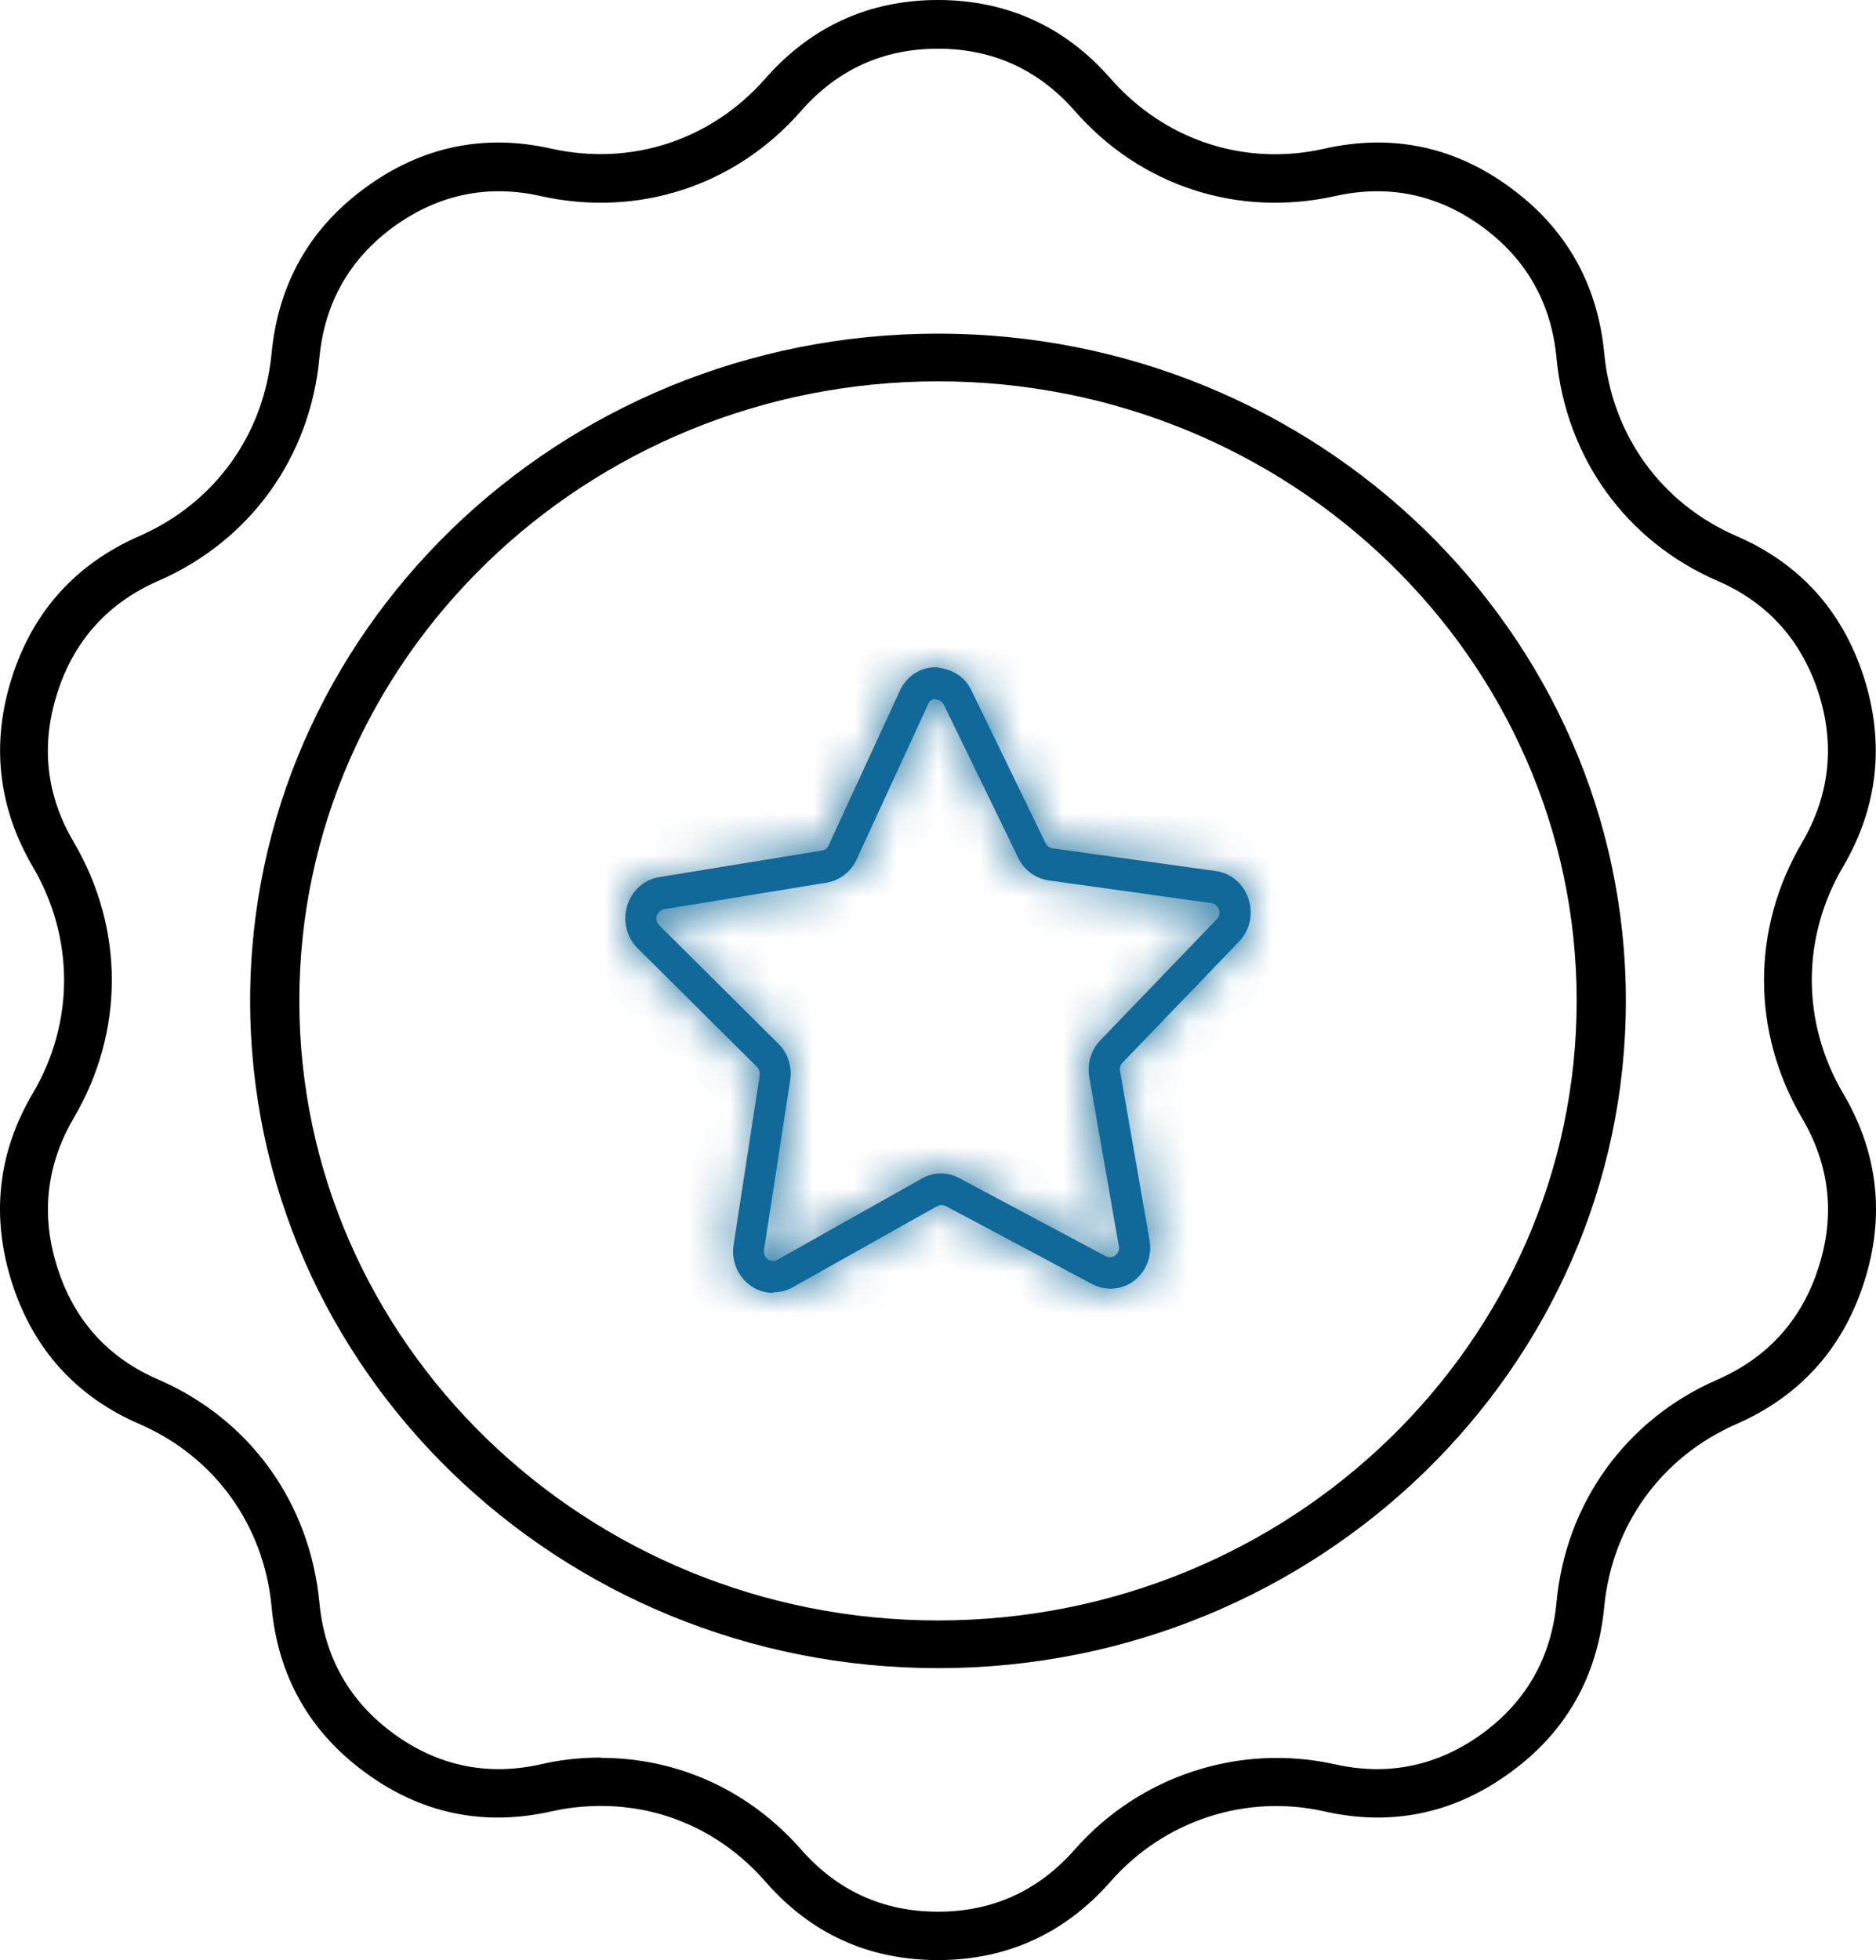 <svg width="45" height="47" viewBox="0 0 45 47" fill="none" xmlns="http://www.w3.org/2000/svg">
<path d="M22.498 47C20.838 47 19.446 46.366 18.355 45.113C17.332 43.946 15.933 43.304 14.411 43.304C14.003 43.304 13.603 43.35 13.227 43.435C11.604 43.799 10.105 43.489 8.768 42.507C7.43 41.533 6.669 40.195 6.515 38.533C6.331 36.568 5.147 34.929 3.348 34.148C1.825 33.491 0.795 32.346 0.288 30.761C-0.22 29.176 -0.058 27.645 0.788 26.214C1.787 24.521 1.787 22.487 0.788 20.786C-0.05 19.355 -0.22 17.824 0.288 16.239C0.795 14.654 1.825 13.517 3.348 12.852C5.147 12.063 6.331 10.424 6.515 8.467C6.677 6.805 7.43 5.467 8.775 4.493C10.121 3.511 11.62 3.201 13.227 3.565C15.141 3.99 17.055 3.364 18.355 1.887C19.454 0.634 20.853 0 22.498 0C24.143 0 25.55 0.634 26.642 1.887C27.941 3.364 29.856 3.998 31.77 3.565C33.384 3.201 34.884 3.511 36.221 4.493C37.559 5.467 38.32 6.805 38.481 8.467C38.666 10.432 39.85 12.071 41.649 12.852C43.171 13.509 44.201 14.654 44.709 16.239C45.216 17.824 45.047 19.355 44.209 20.786C43.21 22.479 43.21 24.513 44.209 26.214C45.055 27.645 45.224 29.176 44.709 30.761C44.201 32.339 43.171 33.483 41.649 34.148C39.85 34.937 38.666 36.576 38.481 38.533C38.32 40.195 37.567 41.533 36.221 42.507C34.876 43.489 33.377 43.799 31.77 43.435C29.886 43.01 27.926 43.652 26.642 45.113C25.543 46.366 24.143 47 22.498 47ZM14.411 42.151C16.263 42.151 17.97 42.932 19.216 44.348C20.084 45.337 21.184 45.84 22.498 45.84C23.813 45.84 24.912 45.337 25.781 44.348C27.342 42.577 29.733 41.796 32.024 42.306C33.3 42.592 34.484 42.345 35.552 41.572C36.613 40.798 37.213 39.739 37.336 38.424C37.559 36.043 38.997 34.04 41.195 33.081C42.402 32.555 43.217 31.65 43.617 30.405C44.025 29.153 43.894 27.946 43.225 26.81C42.01 24.737 42.01 22.27 43.225 20.206C43.886 19.077 44.025 17.863 43.617 16.602C43.21 15.35 42.395 14.445 41.195 13.927C39.004 12.976 37.567 10.981 37.336 8.583C37.213 7.269 36.613 6.209 35.552 5.436C34.492 4.663 33.308 4.415 32.024 4.702C29.694 5.22 27.357 4.462 25.781 2.66C24.912 1.67 23.813 1.168 22.498 1.168C21.184 1.168 20.084 1.67 19.216 2.66C17.64 4.462 15.302 5.22 12.973 4.702C11.697 4.415 10.513 4.663 9.444 5.436C8.383 6.209 7.784 7.269 7.661 8.583C7.438 10.965 6 12.968 3.801 13.927C2.594 14.453 1.779 15.357 1.38 16.602C0.972 17.855 1.103 19.069 1.772 20.198C2.986 22.27 2.986 24.737 1.772 26.802C1.11 27.931 0.972 29.145 1.38 30.405C1.779 31.658 2.594 32.563 3.801 33.081C5.992 34.032 7.43 36.027 7.661 38.424C7.784 39.739 8.383 40.798 9.444 41.572C10.505 42.345 11.689 42.592 12.973 42.306C13.427 42.198 13.919 42.144 14.411 42.144V42.151Z" fill="black"/>
<path d="M22.5 40C13.401 40 6 32.825 6 23.996C6 15.167 13.401 8 22.5 8C31.599 8 39 15.175 39 23.996C39 32.818 31.599 40 22.5 40ZM22.5 9.144C14.053 9.144 7.18 15.807 7.18 23.996C7.18 32.185 14.053 38.856 22.5 38.856C30.947 38.856 37.82 32.193 37.82 23.996C37.82 15.8 30.947 9.144 22.5 9.144Z" fill="black"/>
<mask id="path-3-inside-1_7697_1242" fill="white">
<path d="M18.541 31C18.341 31 18.15 30.939 17.988 30.816C17.692 30.6 17.538 30.224 17.597 29.847L18.224 25.782C18.231 25.705 18.209 25.636 18.157 25.582L15.296 22.739C15.03 22.478 14.935 22.086 15.045 21.717C15.156 21.356 15.451 21.087 15.812 21.033L19.713 20.395C19.787 20.388 19.846 20.334 19.875 20.273L21.586 16.561C21.748 16.215 22.073 16 22.434 16C22.81 16.031 23.135 16.207 23.297 16.546L25.081 20.219C25.111 20.288 25.177 20.334 25.251 20.342L29.167 20.887C29.521 20.933 29.831 21.195 29.948 21.556C30.067 21.917 29.978 22.309 29.72 22.578L26.925 25.483C26.873 25.536 26.851 25.613 26.866 25.682L27.574 29.732C27.64 30.109 27.5 30.485 27.205 30.708C26.918 30.931 26.527 30.962 26.202 30.793L22.685 28.918C22.619 28.887 22.545 28.887 22.486 28.918L19.012 30.869C18.872 30.946 18.718 30.985 18.563 30.985L18.541 31ZM22.449 16.768C22.368 16.738 22.287 16.814 22.257 16.899L20.546 20.611C20.414 20.903 20.148 21.11 19.831 21.164L15.93 21.802C15.849 21.817 15.783 21.879 15.753 21.955C15.731 22.04 15.753 22.132 15.812 22.186L18.673 25.029C18.902 25.252 19.005 25.582 18.953 25.905L18.327 29.97C18.312 30.055 18.349 30.139 18.415 30.193C18.482 30.239 18.57 30.247 18.644 30.209L22.117 28.257C22.39 28.103 22.722 28.095 23.009 28.249L26.527 30.124C26.601 30.162 26.689 30.155 26.756 30.101C26.822 30.047 26.859 29.963 26.837 29.878L26.129 25.828C26.07 25.506 26.173 25.175 26.394 24.945L29.189 22.04C29.248 21.979 29.27 21.886 29.241 21.809C29.211 21.725 29.145 21.671 29.064 21.656L25.148 21.11C24.838 21.064 24.565 20.864 24.425 20.572L22.641 16.899C22.604 16.822 22.53 16.776 22.449 16.776V16.768Z"/>
</mask>
<path d="M18.541 31C18.341 31 18.15 30.939 17.988 30.816C17.692 30.6 17.538 30.224 17.597 29.847L18.224 25.782C18.231 25.705 18.209 25.636 18.157 25.582L15.296 22.739C15.03 22.478 14.935 22.086 15.045 21.717C15.156 21.356 15.451 21.087 15.812 21.033L19.713 20.395C19.787 20.388 19.846 20.334 19.875 20.273L21.586 16.561C21.748 16.215 22.073 16 22.434 16C22.81 16.031 23.135 16.207 23.297 16.546L25.081 20.219C25.111 20.288 25.177 20.334 25.251 20.342L29.167 20.887C29.521 20.933 29.831 21.195 29.948 21.556C30.067 21.917 29.978 22.309 29.72 22.578L26.925 25.483C26.873 25.536 26.851 25.613 26.866 25.682L27.574 29.732C27.64 30.109 27.5 30.485 27.205 30.708C26.918 30.931 26.527 30.962 26.202 30.793L22.685 28.918C22.619 28.887 22.545 28.887 22.486 28.918L19.012 30.869C18.872 30.946 18.718 30.985 18.563 30.985L18.541 31ZM22.449 16.768C22.368 16.738 22.287 16.814 22.257 16.899L20.546 20.611C20.414 20.903 20.148 21.11 19.831 21.164L15.93 21.802C15.849 21.817 15.783 21.879 15.753 21.955C15.731 22.04 15.753 22.132 15.812 22.186L18.673 25.029C18.902 25.252 19.005 25.582 18.953 25.905L18.327 29.97C18.312 30.055 18.349 30.139 18.415 30.193C18.482 30.239 18.57 30.247 18.644 30.209L22.117 28.257C22.39 28.103 22.722 28.095 23.009 28.249L26.527 30.124C26.601 30.162 26.689 30.155 26.756 30.101C26.822 30.047 26.859 29.963 26.837 29.878L26.129 25.828C26.07 25.506 26.173 25.175 26.394 24.945L29.189 22.04C29.248 21.979 29.27 21.886 29.241 21.809C29.211 21.725 29.145 21.671 29.064 21.656L25.148 21.11C24.838 21.064 24.565 20.864 24.425 20.572L22.641 16.899C22.604 16.822 22.53 16.776 22.449 16.776V16.768Z" fill="#106999"/>
<path d="M18.541 31V35H19.794L20.823 34.285L18.541 31ZM17.988 30.816L20.404 27.628L20.374 27.605L20.345 27.584L17.988 30.816ZM17.597 29.847L21.549 30.466L21.55 30.457L17.597 29.847ZM18.224 25.782L22.177 26.392L22.194 26.279L22.205 26.164L18.224 25.782ZM18.157 25.582L21.043 22.813L21.01 22.779L20.977 22.745L18.157 25.582ZM15.296 22.739L18.115 19.902L18.109 19.895L18.102 19.888L15.296 22.739ZM15.045 21.717L11.22 20.546L11.217 20.557L11.214 20.568L15.045 21.717ZM15.812 21.033L16.401 24.99L16.429 24.985L16.457 24.981L15.812 21.033ZM19.713 20.395L19.299 16.417L19.183 16.429L19.068 16.448L19.713 20.395ZM19.875 20.273L23.482 22.003L23.495 21.975L23.508 21.947L19.875 20.273ZM21.586 16.561L17.965 14.862L17.959 14.874L17.953 14.886L21.586 16.561ZM22.434 16L22.76 12.013L22.597 12H22.434V16ZM23.297 16.546L19.691 18.276L19.695 18.285L19.699 18.294L23.297 16.546ZM25.081 20.219L28.761 18.649L28.722 18.559L28.679 18.471L25.081 20.219ZM25.251 20.342L25.803 16.38L25.735 16.37L25.666 16.363L25.251 20.342ZM29.167 20.887L28.615 24.849L28.633 24.852L28.65 24.854L29.167 20.887ZM29.72 22.578L32.602 25.351L32.606 25.347L29.72 22.578ZM26.925 25.483L24.043 22.709L24.039 22.713L26.925 25.483ZM26.866 25.682L30.806 24.994L30.794 24.921L30.778 24.848L26.866 25.682ZM27.574 29.732L23.634 30.421L23.635 30.426L27.574 29.732ZM27.205 30.708L24.794 27.516L24.775 27.531L24.755 27.546L27.205 30.708ZM26.202 30.793L24.321 34.322L24.337 34.331L24.354 34.34L26.202 30.793ZM22.685 28.918L24.567 25.388L24.468 25.335L24.366 25.288L22.685 28.918ZM22.486 28.918L20.637 25.37L20.581 25.399L20.526 25.43L22.486 28.918ZM19.012 30.869L20.936 34.377L20.954 34.367L20.972 34.356L19.012 30.869ZM18.563 30.985V26.985H17.31L16.28 27.7L18.563 30.985ZM22.449 16.768H26.449V14.007L23.866 13.028L22.449 16.768ZM22.257 16.899L25.89 18.573L25.97 18.399L26.034 18.217L22.257 16.899ZM20.546 20.611L16.914 18.936L16.909 18.946L16.905 18.955L20.546 20.611ZM19.831 21.164L20.477 25.111L20.488 25.11L20.5 25.108L19.831 21.164ZM15.93 21.802L15.285 17.854L15.235 17.862L15.185 17.872L15.93 21.802ZM15.753 21.955L12.019 20.522L11.94 20.729L11.883 20.943L15.753 21.955ZM15.812 22.186L18.632 19.349L18.571 19.288L18.507 19.23L15.812 22.186ZM18.673 25.029L15.854 27.866L15.867 27.88L15.881 27.893L18.673 25.029ZM18.953 25.905L15.004 25.273L15.002 25.285L15 25.296L18.953 25.905ZM18.327 29.97L22.267 30.658L22.274 30.619L22.28 30.58L18.327 29.97ZM18.415 30.193L15.897 33.301L16.012 33.394L16.133 33.478L18.415 30.193ZM18.644 30.209L20.492 33.756L20.548 33.727L20.603 33.696L18.644 30.209ZM22.117 28.257L24.077 31.744L24.08 31.742L22.117 28.257ZM23.009 28.249L21.124 31.777L21.128 31.779L23.009 28.249ZM26.527 30.124L24.645 33.654L24.662 33.663L24.679 33.671L26.527 30.124ZM26.837 29.878L22.896 30.567L22.925 30.73L22.967 30.891L26.837 29.878ZM26.129 25.828L30.069 25.14L30.066 25.124L30.064 25.109L26.129 25.828ZM26.394 24.945L23.512 22.171L23.508 22.175L26.394 24.945ZM29.189 22.04L32.071 24.813L32.075 24.809L29.189 22.04ZM29.241 21.809L25.464 23.127L25.484 23.185L25.506 23.243L29.241 21.809ZM29.064 21.656L29.808 17.726L29.712 17.707L29.616 17.694L29.064 21.656ZM25.148 21.11L24.559 25.067L24.577 25.069L24.596 25.072L25.148 21.11ZM24.425 20.572L28.032 18.842L28.027 18.833L28.023 18.824L24.425 20.572ZM22.641 16.899L19.034 18.63L19.038 18.638L19.043 18.647L22.641 16.899ZM22.449 16.776H18.449V20.776H22.449V16.776ZM18.541 31V27C19.183 27 19.847 27.206 20.404 27.628L17.988 30.816L15.572 34.004C16.453 34.671 17.5 35 18.541 35V31ZM17.988 30.816L20.345 27.584C21.297 28.278 21.715 29.406 21.549 30.466L17.597 29.847L13.645 29.228C13.361 31.042 14.089 32.923 15.63 34.047L17.988 30.816ZM17.597 29.847L21.55 30.457L22.177 26.392L18.224 25.782L14.27 25.173L13.643 29.238L17.597 29.847ZM18.224 25.782L22.205 26.164C22.314 25.027 21.968 23.777 21.043 22.813L18.157 25.582L15.271 28.352C14.449 27.496 14.147 26.384 14.242 25.4L18.224 25.782ZM18.157 25.582L20.977 22.745L18.115 19.902L15.296 22.739L12.476 25.577L15.338 28.42L18.157 25.582ZM15.296 22.739L18.102 19.888C18.94 20.713 19.173 21.879 18.877 22.866L15.045 21.717L11.214 20.568C10.696 22.294 11.121 24.243 12.49 25.59L15.296 22.739ZM15.045 21.717L18.87 22.889C18.568 23.875 17.692 24.798 16.401 24.99L15.812 21.033L15.223 17.077C13.21 17.377 11.744 18.837 11.22 20.546L15.045 21.717ZM15.812 21.033L16.457 24.981L20.358 24.343L19.713 20.395L19.068 16.448L15.167 17.086L15.812 21.033ZM19.713 20.395L20.128 24.374C21.931 24.186 23.019 22.966 23.482 22.003L19.875 20.273L16.269 18.542C16.672 17.701 17.643 16.59 19.299 16.417L19.713 20.395ZM19.875 20.273L23.508 21.947L25.219 18.235L21.586 16.561L17.953 14.886L16.243 18.598L19.875 20.273ZM21.586 16.561L25.207 18.26C24.762 19.21 23.74 20 22.434 20V16V12C20.405 12 18.735 13.22 17.965 14.862L21.586 16.561ZM22.434 16L22.108 19.987C21.778 19.96 21.332 19.858 20.867 19.575C20.379 19.278 19.957 18.831 19.691 18.276L23.297 16.546L26.903 14.815C25.985 12.901 24.194 12.13 22.76 12.013L22.434 16ZM23.297 16.546L19.699 18.294L21.484 21.967L25.081 20.219L28.679 18.471L26.895 14.798L23.297 16.546ZM25.081 20.219L21.402 21.788C22.035 23.273 23.405 24.171 24.837 24.32L25.251 20.342L25.666 16.363C26.949 16.497 28.187 17.303 28.761 18.649L25.081 20.219ZM25.251 20.342L24.699 24.303L28.615 24.849L29.167 20.887L29.719 16.926L25.803 16.38L25.251 20.342ZM29.167 20.887L28.65 24.854C27.393 24.69 26.481 23.821 26.146 22.798L29.948 21.556L33.751 20.314C33.181 18.568 31.649 17.177 29.683 16.921L29.167 20.887ZM29.948 21.556L26.146 22.798C25.813 21.779 26.053 20.622 26.834 19.808L29.72 22.578L32.606 25.347C33.904 23.995 34.32 22.055 33.751 20.314L29.948 21.556ZM29.72 22.578L26.837 19.805L24.043 22.709L26.925 25.483L29.808 28.256L32.602 25.351L29.72 22.578ZM26.925 25.483L24.039 22.713C23.102 23.689 22.653 25.104 22.954 26.517L26.866 25.682L30.778 24.848C31.05 26.122 30.645 27.384 29.811 28.252L26.925 25.483ZM26.866 25.682L22.926 26.371L23.634 30.421L27.574 29.732L31.514 29.043L30.806 24.994L26.866 25.682ZM27.574 29.732L23.635 30.426C23.457 29.416 23.817 28.254 24.794 27.516L27.205 30.708L29.616 33.9C31.183 32.716 31.824 30.801 31.513 29.038L27.574 29.732ZM27.205 30.708L24.755 27.546C25.737 26.786 27.029 26.713 28.051 27.245L26.202 30.793L24.354 34.34C26.025 35.21 28.099 35.076 29.655 33.87L27.205 30.708ZM26.202 30.793L28.084 27.263L24.567 25.388L22.685 28.918L20.803 32.447L24.321 34.322L26.202 30.793ZM22.685 28.918L24.366 25.288C23.303 24.795 21.916 24.704 20.637 25.37L22.486 28.918L24.334 32.465C23.173 33.07 21.934 32.978 21.004 32.547L22.685 28.918ZM22.486 28.918L20.526 25.43L17.053 27.382L19.012 30.869L20.972 34.356L24.445 32.405L22.486 28.918ZM19.012 30.869L17.089 27.362C17.548 27.111 18.056 26.985 18.563 26.985V30.985V34.985C19.379 34.985 20.197 34.782 20.936 34.377L19.012 30.869ZM18.563 30.985L16.28 27.7L16.258 27.715L18.541 31L20.823 34.285L20.845 34.27L18.563 30.985ZM22.449 16.768L23.866 13.028C22.169 12.385 20.691 13.014 19.913 13.607C19.177 14.166 18.721 14.893 18.48 15.581L22.257 16.899L26.034 18.217C25.823 18.82 25.422 19.467 24.755 19.974C24.044 20.515 22.648 21.121 21.032 20.509L22.449 16.768ZM22.257 16.899L18.625 15.225L16.914 18.936L20.546 20.611L24.179 22.285L25.89 18.573L22.257 16.899ZM20.546 20.611L16.905 18.955C17.313 18.058 18.148 17.392 19.162 17.22L19.831 21.164L20.5 25.108C22.148 24.828 23.515 23.747 24.188 22.266L20.546 20.611ZM19.831 21.164L19.186 17.216L15.285 17.854L15.93 21.802L16.576 25.749L20.477 25.111L19.831 21.164ZM15.93 21.802L15.185 17.872C13.577 18.176 12.482 19.316 12.019 20.522L15.753 21.955L19.487 23.389C19.084 24.441 18.12 25.458 16.675 25.732L15.93 21.802ZM15.753 21.955L11.883 20.943C11.553 22.207 11.775 23.918 13.117 25.142L15.812 22.186L18.507 19.23C19.731 20.346 19.909 21.873 19.623 22.968L15.753 21.955ZM15.812 22.186L12.993 25.023L15.854 27.866L18.673 25.029L21.493 22.192L18.632 19.349L15.812 22.186ZM18.673 25.029L15.881 27.893C15.127 27.159 14.861 26.163 15.004 25.273L18.953 25.905L22.903 26.537C23.149 25.002 22.677 23.346 21.465 22.165L18.673 25.029ZM18.953 25.905L15 25.296L14.373 29.361L18.327 29.97L22.28 30.58L22.907 26.515L18.953 25.905ZM18.327 29.97L14.386 29.283C14.092 30.968 14.845 32.448 15.897 33.301L18.415 30.193L20.934 27.086C21.853 27.831 22.532 29.142 22.267 30.658L18.327 29.97ZM18.415 30.193L16.133 33.478C17.373 34.34 19.05 34.508 20.492 33.756L18.644 30.209L16.796 26.661C18.091 25.986 19.59 26.139 20.697 26.908L18.415 30.193ZM18.644 30.209L20.603 33.696L24.077 31.744L22.117 28.257L20.157 24.77L16.684 26.721L18.644 30.209ZM22.117 28.257L24.08 31.742C23.17 32.255 22.05 32.272 21.124 31.777L23.009 28.249L24.895 24.721C23.393 23.919 21.61 23.951 20.154 24.771L22.117 28.257ZM23.009 28.249L21.128 31.779L24.645 33.654L26.527 30.124L28.409 26.594L24.891 24.719L23.009 28.249ZM26.527 30.124L24.679 33.671C26.144 34.435 27.951 34.281 29.274 33.208L26.756 30.101L24.237 26.993C25.427 26.029 27.057 25.89 28.375 26.577L26.527 30.124ZM26.756 30.101L29.274 33.208C30.307 32.372 31.203 30.762 30.706 28.865L26.837 29.878L22.967 30.891C22.515 29.163 23.337 27.723 24.237 26.993L26.756 30.101ZM26.837 29.878L30.777 29.189L30.069 25.14L26.129 25.828L22.188 26.517L22.896 30.567L26.837 29.878ZM26.129 25.828L30.064 25.109C30.238 26.067 29.937 27.03 29.28 27.714L26.394 24.945L23.508 22.175C22.409 23.32 21.901 24.944 22.194 26.548L26.129 25.828ZM26.394 24.945L29.277 27.718L32.071 24.813L29.189 22.04L26.307 19.267L23.512 22.171L26.394 24.945ZM29.189 22.04L32.075 24.809C33.093 23.748 33.616 22.047 32.975 20.376L29.241 21.809L25.506 23.243C24.924 21.725 25.402 20.209 26.303 19.27L29.189 22.04ZM29.241 21.809L33.017 20.491C32.506 19.027 31.263 18.001 29.808 17.726L29.064 21.656L28.319 25.586C27.026 25.341 25.916 24.423 25.464 23.127L29.241 21.809ZM29.064 21.656L29.616 17.694L25.7 17.148L25.148 21.11L24.596 25.072L28.512 25.617L29.064 21.656ZM25.148 21.11L25.737 17.154C26.753 17.305 27.603 17.949 28.032 18.842L24.425 20.572L20.819 22.303C21.528 23.78 22.924 24.823 24.559 25.067L25.148 21.11ZM24.425 20.572L28.023 18.824L26.238 15.151L22.641 16.899L19.043 18.647L20.827 22.32L24.425 20.572ZM22.641 16.899L26.247 15.169C25.559 13.735 24.102 12.776 22.449 12.776V16.776V20.776C20.958 20.776 19.648 19.909 19.034 18.63L22.641 16.899ZM22.449 16.776H26.449V16.768H22.449H18.449V16.776H22.449Z" fill="#106999" mask="url(#path-3-inside-1_7697_1242)"/>
</svg>
